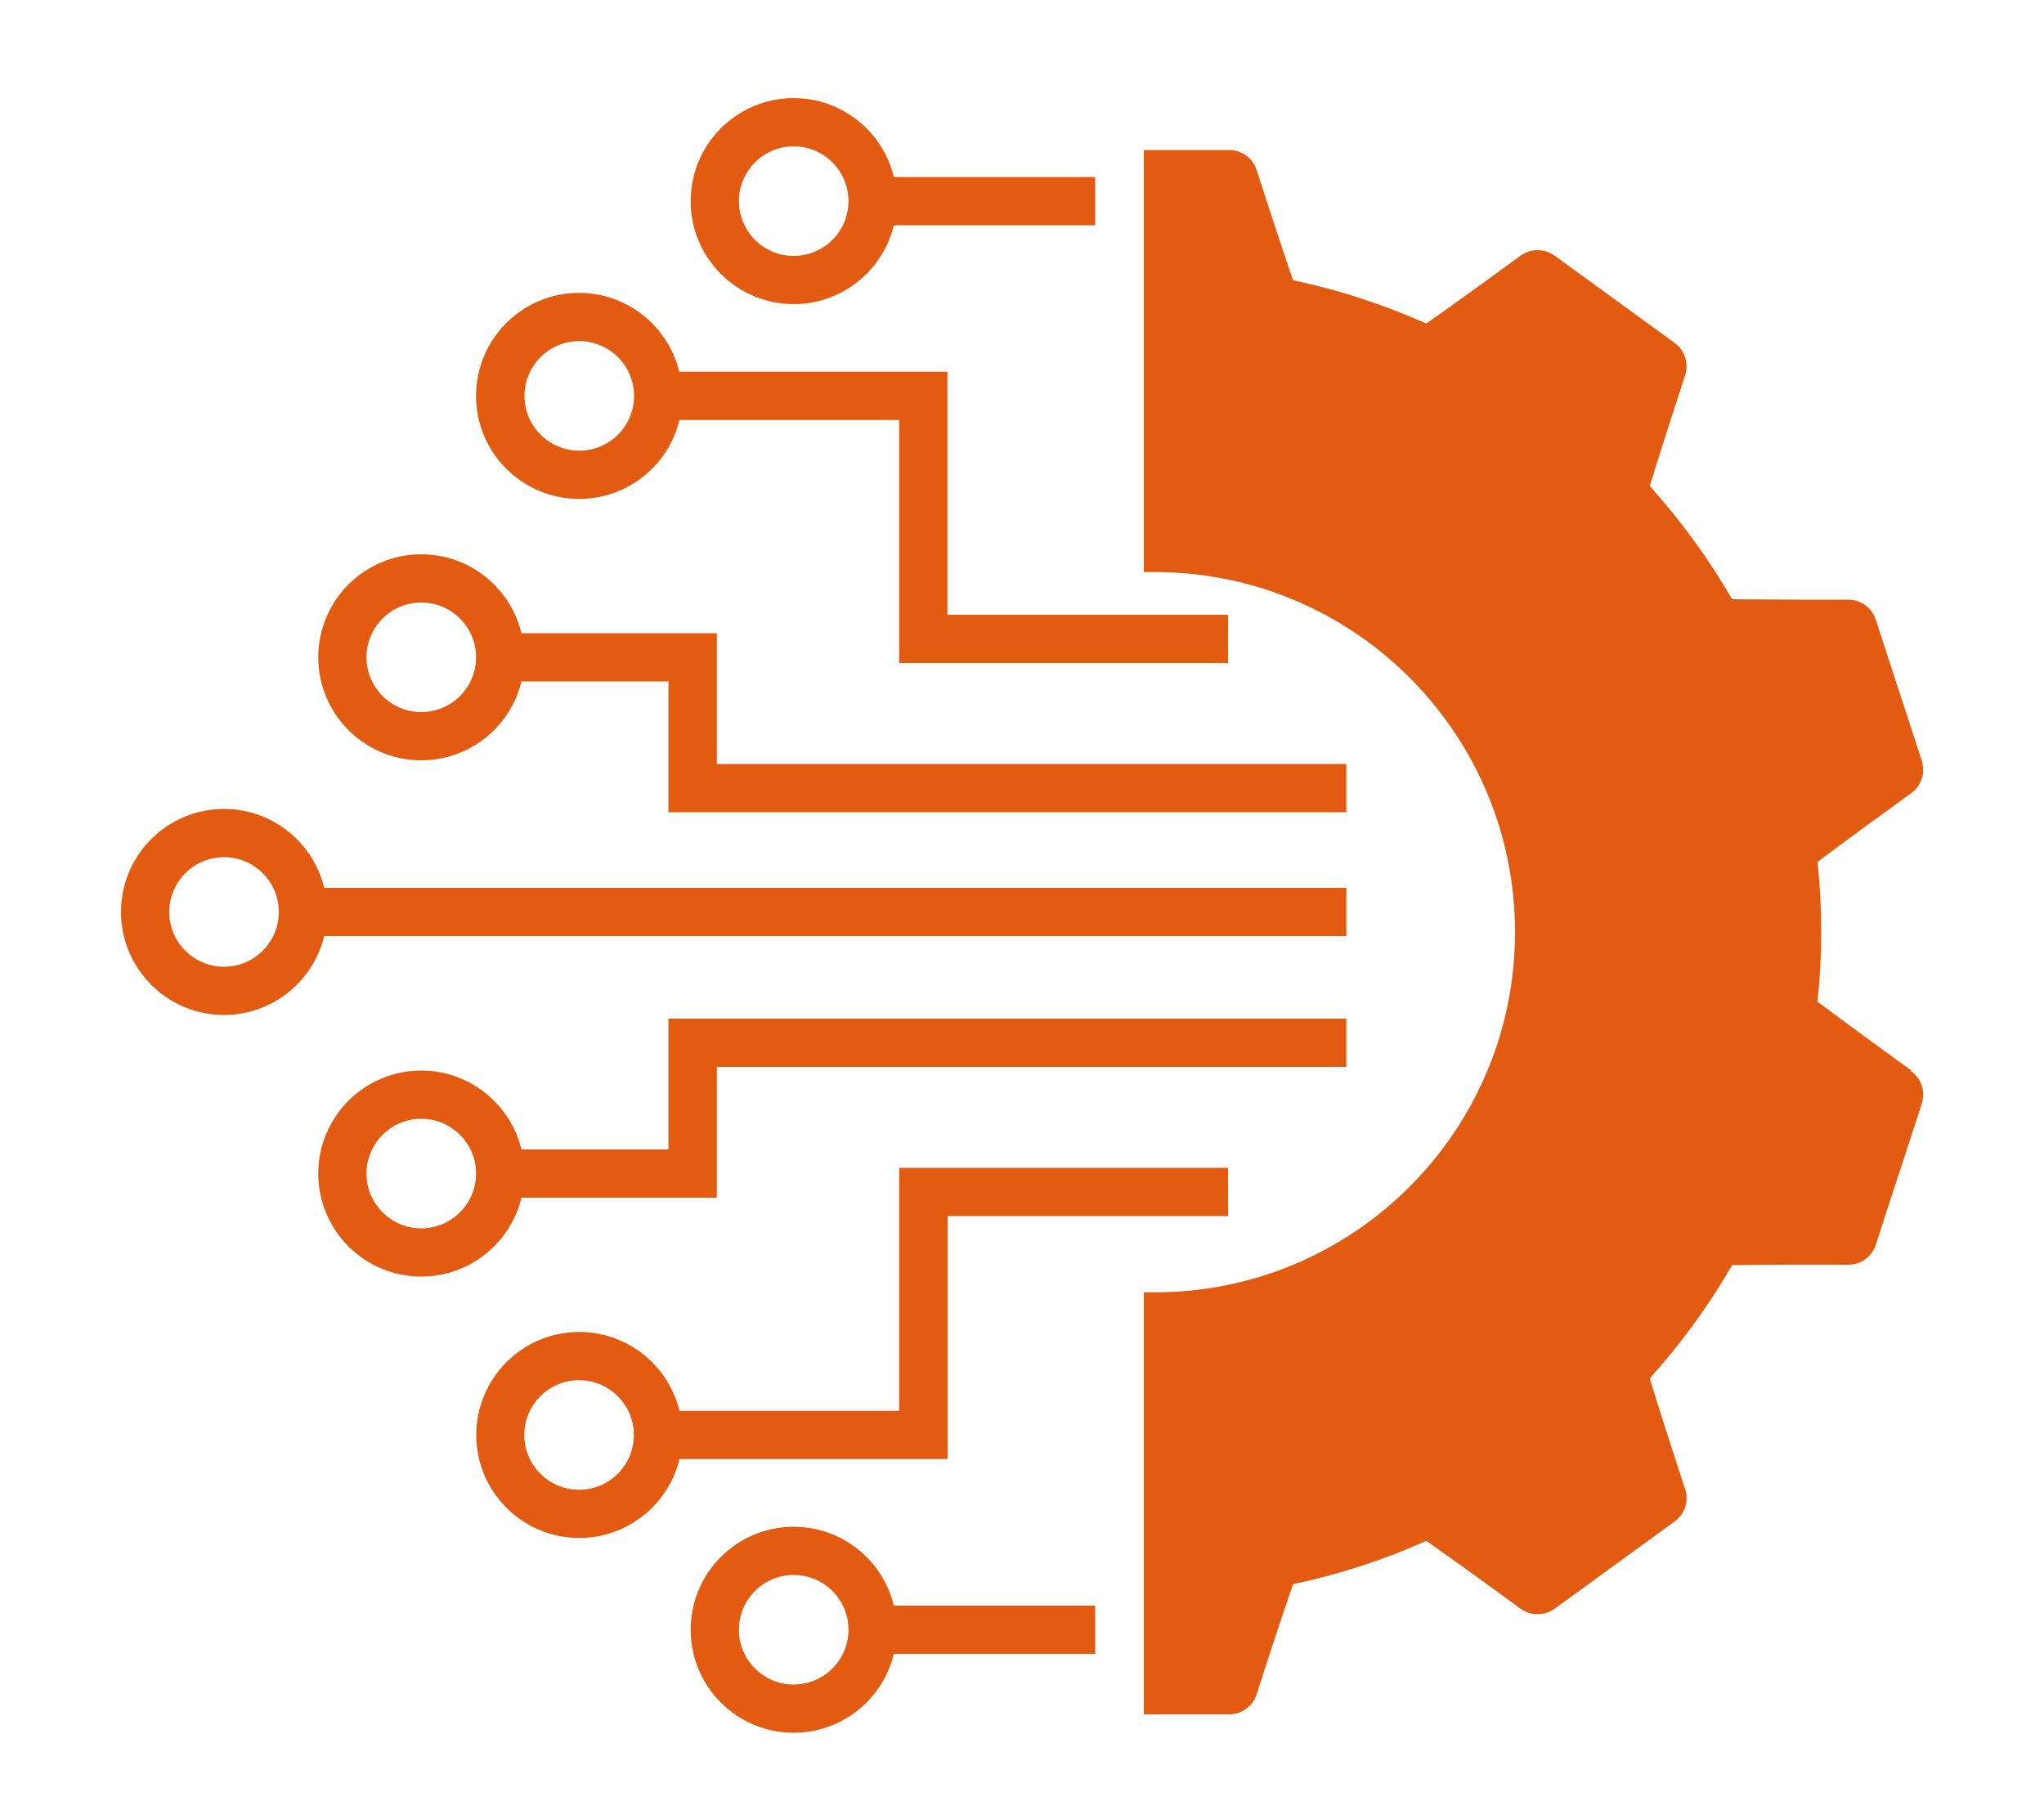 <?xml version="1.0" encoding="UTF-8"?><svg id="Layer_1" xmlns="http://www.w3.org/2000/svg" viewBox="0 0 100 89"><defs><style>.cls-1{fill:#e25b10;}</style></defs><path class="cls-1" d="m93.5,52.37c-1.07-.77-2.98-2.16-4.58-3.36.12-1.13.18-2.27.18-3.42s-.06-2.3-.18-3.42c1.6-1.2,3.51-2.59,4.58-3.36.5-.36.71-1,.52-1.59l-1.11-3.41-.03-.08-1.11-3.41c-.19-.59-.74-.98-1.35-.98-1.32,0-3.68,0-5.68-.02-1.15-1.99-2.5-3.84-4.03-5.54.59-1.91,1.32-4.16,1.73-5.41.19-.58-.01-1.23-.51-1.59l-2.9-2.11-.07-.05-2.9-2.11c-.5-.36-1.17-.36-1.67,0-1.07.78-2.97,2.17-4.61,3.32-2.07-.92-4.25-1.64-6.52-2.12-.65-1.89-1.37-4.13-1.78-5.39-.19-.59-.73-.98-1.35-.98h-4.17v20.65c.18,0,.36,0,.54,0,9.73,0,17.62,7.89,17.62,17.62s-7.89,17.62-17.62,17.62c-.18,0-.36,0-.54,0v20.65h4.17c.62,0,1.16-.4,1.35-.98.4-1.26,1.13-3.5,1.78-5.39,2.27-.48,4.45-1.19,6.52-2.12,1.63,1.15,3.54,2.53,4.61,3.32.5.36,1.17.36,1.67,0l2.9-2.11.07-.05,2.9-2.11c.5-.36.71-1,.51-1.59-.41-1.26-1.15-3.5-1.73-5.41,1.53-1.69,2.88-3.55,4.03-5.54,2-.03,4.36-.03,5.68-.02.62,0,1.16-.39,1.35-.98l1.11-3.41.03-.08,1.11-3.41c.19-.59-.02-1.23-.52-1.59Z"/><path class="cls-1" d="m65.87,45.8v-2.36H15.86c-.53-2.21-2.53-3.86-4.9-3.86-2.78,0-5.04,2.26-5.04,5.04s2.26,5.04,5.04,5.04c2.37,0,4.37-1.65,4.9-3.86h50.01Zm-54.91,1.5c-1.48,0-2.68-1.2-2.68-2.68s1.2-2.68,2.68-2.68,2.68,1.2,2.68,2.68-1.2,2.68-2.68,2.68Z"/><path class="cls-1" d="m46.35,59.5h13.73v-2.36h-16.09v11.89h-10.75c-.53-2.21-2.53-3.86-4.9-3.86-2.78,0-5.04,2.26-5.04,5.04s2.26,5.04,5.04,5.04c2.37,0,4.37-1.65,4.9-3.86h13.12v-11.89Zm-18.02,13.39c-1.48,0-2.68-1.2-2.68-2.68s1.2-2.68,2.68-2.68,2.68,1.2,2.68,2.68-1.2,2.68-2.68,2.68Z"/><path class="cls-1" d="m25.51,58.6h9.56v-6.4h30.8v-2.36h-33.17v6.4h-7.19c-.53-2.21-2.53-3.86-4.9-3.86-2.78,0-5.04,2.26-5.04,5.04s2.26,5.04,5.04,5.04c2.37,0,4.37-1.65,4.9-3.86Zm-4.9,1.5c-1.48,0-2.68-1.2-2.68-2.68s1.2-2.68,2.68-2.68,2.68,1.2,2.68,2.68-1.2,2.68-2.68,2.68Z"/><path class="cls-1" d="m38.83,74.7c-2.78,0-5.04,2.26-5.04,5.04s2.26,5.04,5.04,5.04c2.37,0,4.37-1.65,4.9-3.86h9.85v-2.36h-9.85c-.53-2.21-2.53-3.86-4.9-3.86Zm0,7.72c-1.48,0-2.68-1.2-2.68-2.68s1.2-2.68,2.68-2.68,2.68,1.2,2.68,2.68-1.2,2.68-2.68,2.68Z"/><path class="cls-1" d="m20.61,37.2c2.37,0,4.37-1.65,4.9-3.86h7.19v6.4h33.17v-2.36h-30.8v-6.4h-9.56c-.53-2.21-2.53-3.86-4.9-3.86-2.78,0-5.04,2.26-5.04,5.04s2.26,5.04,5.04,5.04Zm0-7.72c1.48,0,2.68,1.2,2.68,2.68s-1.2,2.68-2.68,2.68-2.68-1.2-2.68-2.68,1.2-2.68,2.68-2.68Z"/><path class="cls-1" d="m28.34,24.41c2.37,0,4.37-1.65,4.9-3.86h10.75v11.89h16.09v-2.36h-13.73v-11.89h-13.12c-.53-2.21-2.53-3.86-4.9-3.86-2.78,0-5.04,2.26-5.04,5.04s2.26,5.04,5.04,5.04Zm0-7.72c1.48,0,2.68,1.2,2.68,2.68s-1.2,2.68-2.68,2.68-2.68-1.2-2.68-2.68,1.2-2.68,2.68-2.68Z"/><path class="cls-1" d="m38.83,14.88c2.37,0,4.37-1.65,4.9-3.86h9.85v-2.36h-9.85c-.53-2.21-2.53-3.86-4.9-3.86-2.78,0-5.04,2.26-5.04,5.04s2.26,5.04,5.04,5.04Zm0-7.72c1.48,0,2.68,1.2,2.68,2.68s-1.2,2.68-2.68,2.68-2.68-1.2-2.68-2.68,1.2-2.68,2.68-2.68Z"/></svg>
